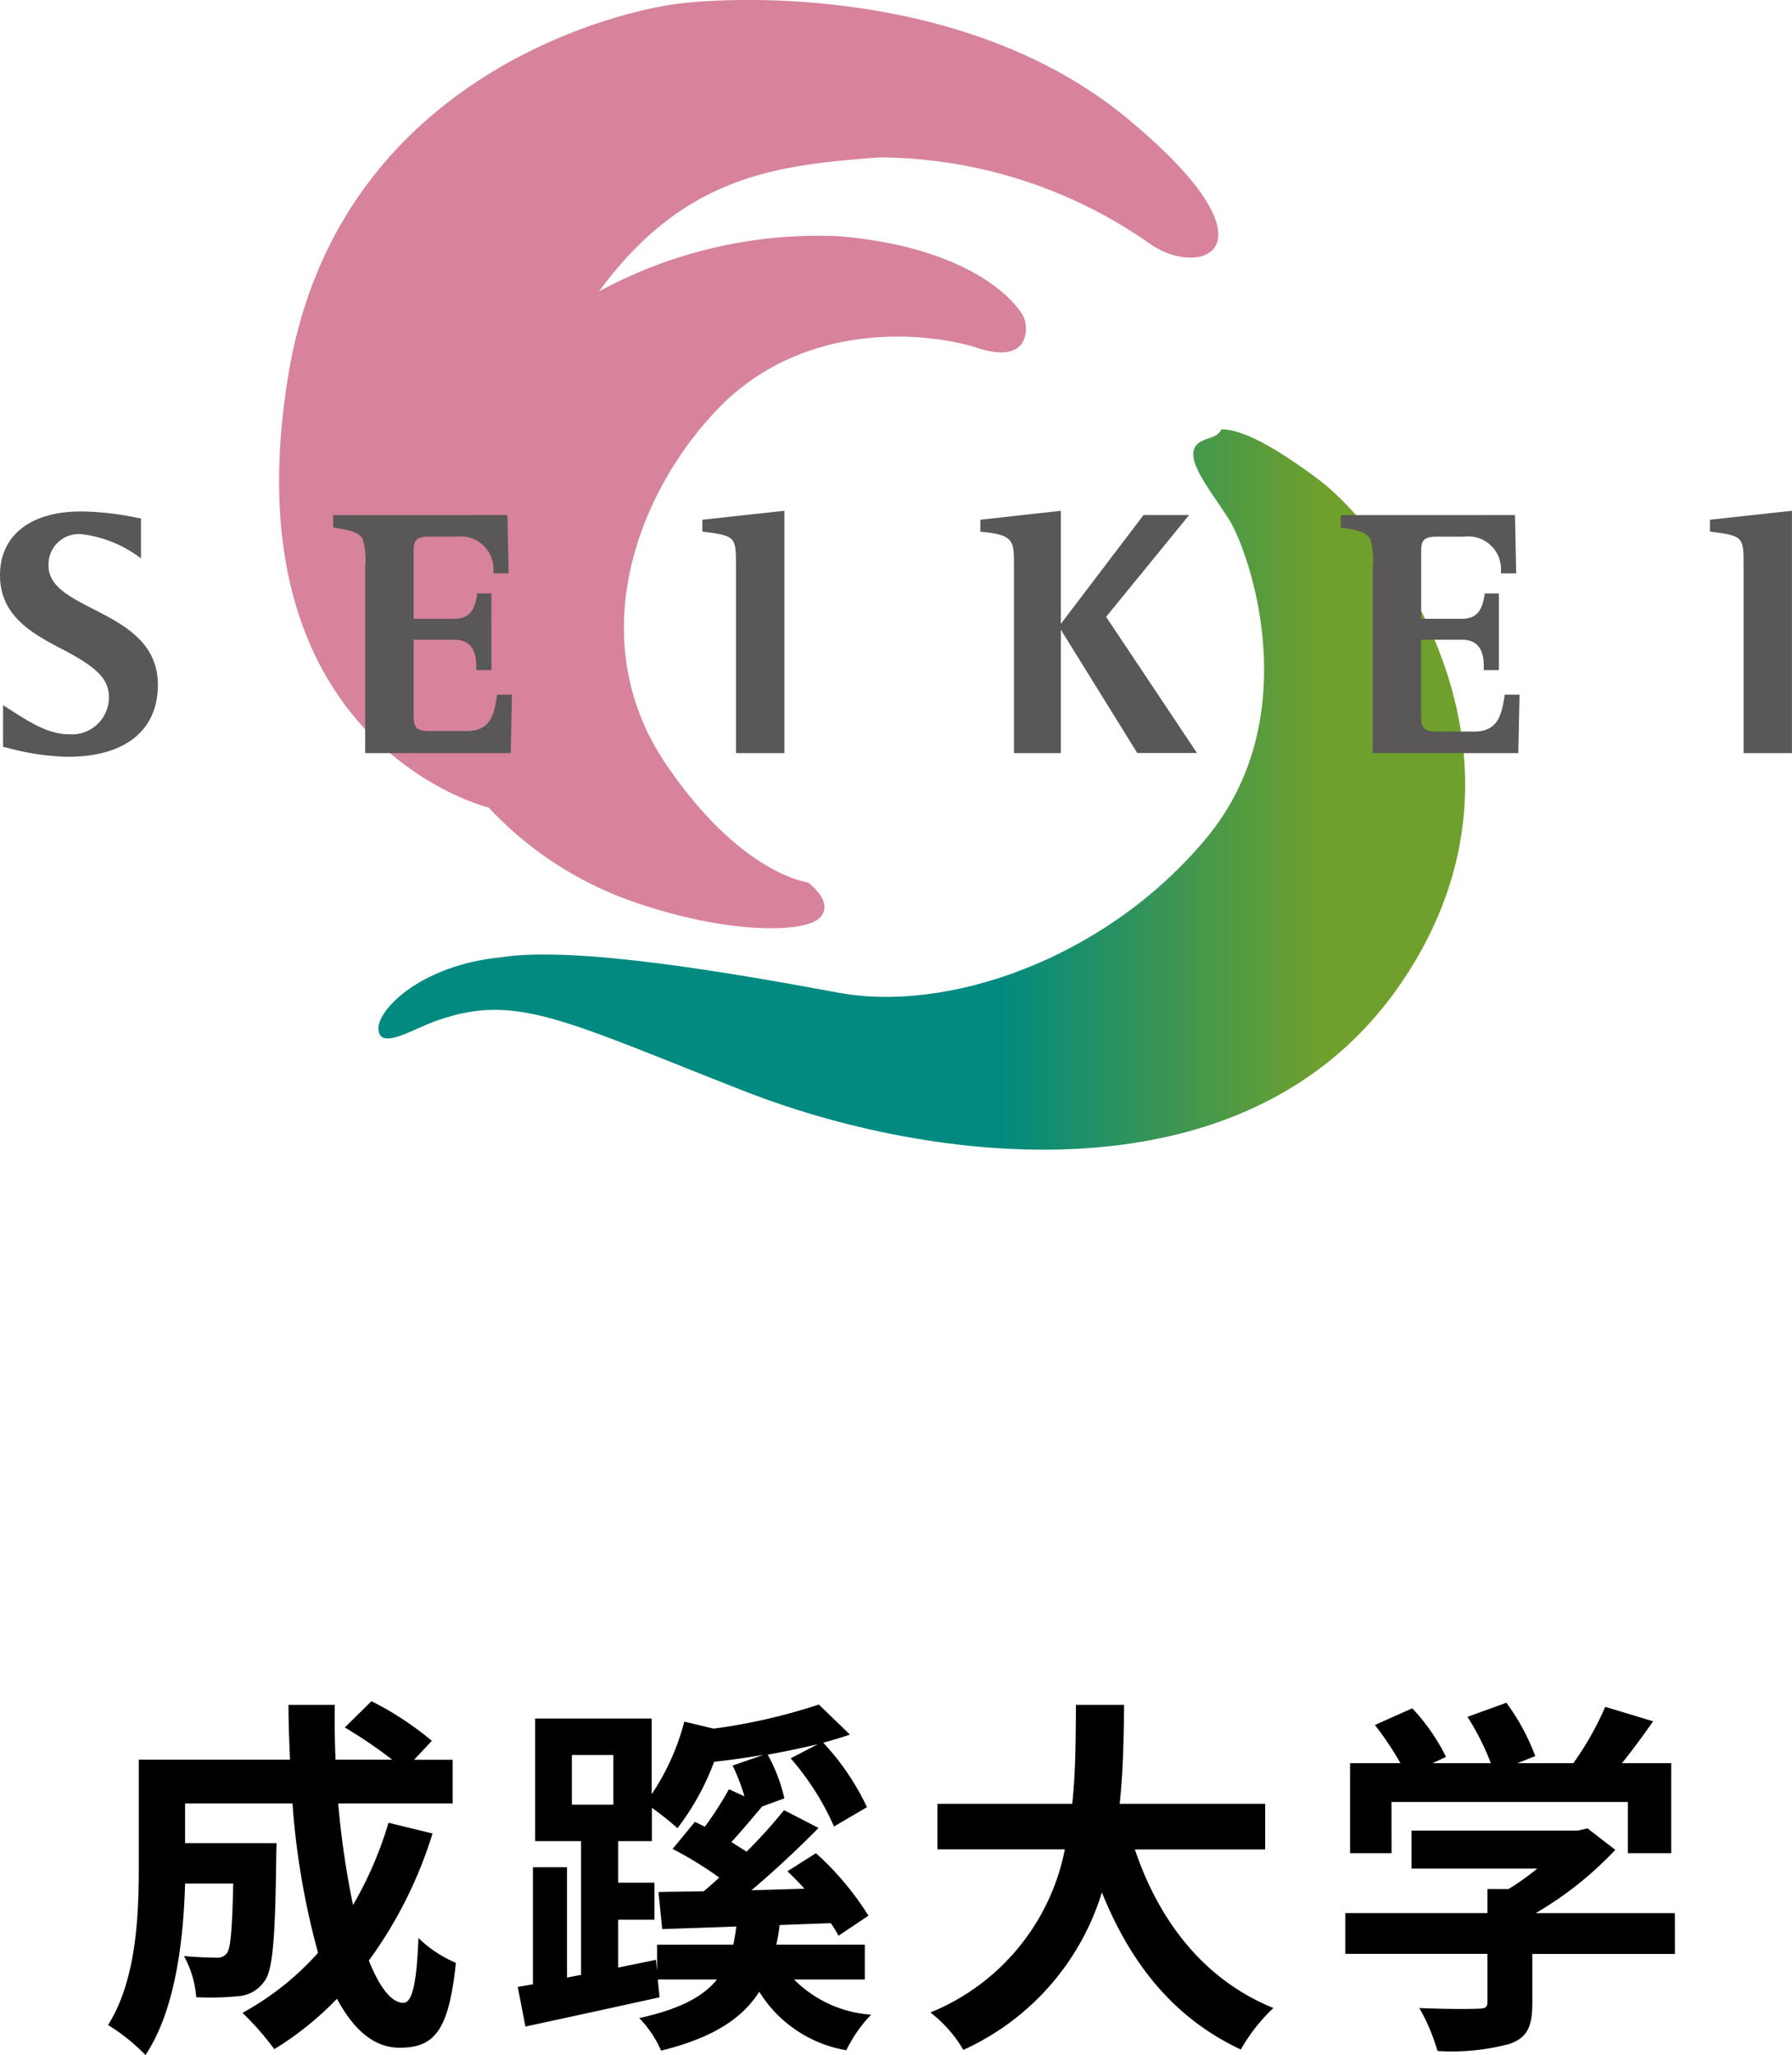<svg xmlns="http://www.w3.org/2000/svg" xmlns:xlink="http://www.w3.org/1999/xlink" width="116.105" height="133.108" viewBox="0 0 116.105 133.108">
  <defs>
    <linearGradient id="linear-gradient" x1="0.001" y1="28.403" x2="1.004" y2="28.403" gradientUnits="objectBoundingBox">
      <stop offset="0.6" stop-color="#008a80"/>
      <stop offset="0.92" stop-color="#6fa02c"/>
    </linearGradient>
  </defs>
  <g id="グループ_1743" data-name="グループ 1743" transform="translate(-642 -7037.268)">
    <path id="パス_9105" data-name="パス 9105" d="M-32.9-12.672a24.294,24.294,0,0,1-2.3,5.328,56.675,56.675,0,0,1-.96-6.576h7.416v-2.832h-2.5l1.152-1.224a20.079,20.079,0,0,0-3.912-2.568l-1.728,1.7a30.045,30.045,0,0,1,3.072,2.088h-3.672c-.048-1.176-.072-2.352-.048-3.552h-3c0,1.2.048,2.376.1,3.552H-49.08v7.008c0,3.12-.168,7.3-1.992,10.176a12.493,12.493,0,0,1,2.424,1.944C-46.68-.552-46.176-5.232-46.08-8.736h3.12c-.072,3.024-.168,4.176-.408,4.512a.776.776,0,0,1-.72.288c-.384,0-1.2-.024-2.064-.1a6.476,6.476,0,0,1,.792,2.664A18.884,18.884,0,0,0-42.6-1.44a2.255,2.255,0,0,0,1.656-.96c.552-.7.7-2.832.768-7.872,0-.336.024-1.08.024-1.08H-46.08V-13.92h6.96a49.578,49.578,0,0,0,1.656,9.672A18.335,18.335,0,0,1-42.36-.36,18.813,18.813,0,0,1-40.3,1.992,20.342,20.342,0,0,0-36.24-1.272C-35.184.7-33.864,1.9-32.184,1.9c2.232,0,3.192-1.056,3.648-5.5A7.763,7.763,0,0,1-30.96-5.208c-.12,3-.408,4.2-.984,4.2-.768,0-1.536-1.008-2.232-2.736a27.878,27.878,0,0,0,4.128-8.232Zm17.4,7.9v1.7l-.072-.72-2.448.5v-3.1h2.352v-2.4h-2.352v-2.688h2.184v-2.16a18.99,18.99,0,0,1,1.656,1.32,16.47,16.47,0,0,0,2.376-4.3c1.056-.12,2.136-.264,3.216-.456l-2.016.7a13.177,13.177,0,0,1,.768,1.992l-1.008-.456a22.594,22.594,0,0,1-1.56,2.424c-.216-.1-.432-.216-.648-.312l-1.44,1.752A23.767,23.767,0,0,1-11.472-9.12c-.336.312-.672.6-1.008.888-1.08.024-2.064.024-2.928.048l.24,2.4c1.392-.048,3.048-.1,4.8-.168-.048.408-.12.816-.192,1.176Zm-5.52-12.288h2.688v3.216h-2.688ZM-2.04-2.52V-4.776H-7.776A10.817,10.817,0,0,0-7.56-6.048l3.312-.12a5.415,5.415,0,0,1,.5.816l1.944-1.3A18.885,18.885,0,0,0-5.208-10.7L-7.056-9.528c.36.336.744.72,1.1,1.128l-3.432.1C-7.9-9.552-6.336-11.016-5.04-12.336l-2.232-1.152A33.08,33.08,0,0,1-9.7-10.8c-.312-.192-.648-.408-.984-.624.624-.672,1.32-1.512,1.992-2.3l1.44-.528a10.654,10.654,0,0,0-1.08-2.832c1.1-.192,2.208-.432,3.24-.672l-1.752.912a17.312,17.312,0,0,1,2.808,4.416L-1.9-13.68a16.277,16.277,0,0,0-2.832-4.176c.6-.168,1.176-.336,1.728-.528l-2.016-1.944a37.515,37.515,0,0,1-6.816,1.56l-1.9-.456a15.3,15.3,0,0,1-2.112,4.7v-4.9H-23.4v7.944h2.976v8.664l-.912.168V-9.792h-2.208v7.584l-.984.168.5,2.568C-21.576,0-18.36-.7-15.336-1.368l-.12-1.152h3.84c-.888,1.1-2.4,1.92-5.04,2.5A7.1,7.1,0,0,1-15.24,2.088c3.408-.84,5.28-2.112,6.36-3.816A8.28,8.28,0,0,0-3.24,2.064,9.037,9.037,0,0,1-1.632-.24,7.8,7.8,0,0,1-6.624-2.52ZM23.9-10.944V-13.9H14.472c.24-2.232.264-4.44.288-6.408H11.64c-.024,1.968,0,4.152-.24,6.408H2.664v2.952H10.92A14.387,14.387,0,0,1,2.208-.384,8.456,8.456,0,0,1,4.344,2.04,16.519,16.519,0,0,0,13.32-8.16c1.872,4.632,4.656,8.136,9,10.176A11.486,11.486,0,0,1,24.432-.672C19.944-2.5,17.04-6.264,15.456-10.944Zm8.184-3.072H47.4V-10.7h2.808v-5.832H47.016c.672-.84,1.368-1.776,2.016-2.712l-3.1-.936a20.062,20.062,0,0,1-2.064,3.648H40.248l1.152-.456a14.073,14.073,0,0,0-1.872-3.456l-2.52.912a16.747,16.747,0,0,1,1.512,3H34.752l.864-.408a13.08,13.08,0,0,0-2.184-3.144l-2.424,1.08a20.19,20.19,0,0,1,1.656,2.472H29.4V-10.7h2.688Zm18.36,7.2H41.424a22.866,22.866,0,0,0,5.16-4.1l-1.8-1.392-.624.144H33.384V-9.7H41.52a16.235,16.235,0,0,1-1.848,1.32H38.3v1.56H29.088v2.64H38.3v3.12c0,.336-.12.432-.624.432C37.2-.6,35.424-.6,33.888-.672a12.741,12.741,0,0,1,1.176,2.784,14.551,14.551,0,0,0,4.656-.456C40.9,1.248,41.208.5,41.208-.984V-4.176h9.24Z" transform="translate(700.072 7168)"/>
    <g id="グループ_1604" data-name="グループ 1604" transform="translate(304 2749.752)">
      <path id="パス_155" data-name="パス 155" d="M27.906,18.879a29.794,29.794,0,0,1,15.568-3.573c8.932.766,11.74,4.594,11.995,5.359s.255,3.063-3.318,1.786c-3.573-1.021-11.229-1.531-16.589,4.083S26.885,41.593,32.244,49.5c4.849,7.146,9.188,7.656,9.188,7.656s1.786,1.276.766,2.3S36.073,60.478,30.2,58.437a23.292,23.292,0,0,1-9.443-6.125S3.916,48.228,7.744,24.494C10.807,5.1,28.927.759,33.01.248S51.9-.772,62.1,7.65s4.849,10.464,1.531,8.167A30.742,30.742,0,0,0,46.026,10.2c-6.38.51-12.505,1.021-18.12,8.677" transform="translate(348.905 4287.511)" fill="#d7839b"/>
      <path id="パス_156" data-name="パス 156" d="M63.039,11.666c-1.531.766.51,3.063,1.786,5.1s5.1,12.761-1.531,20.672S46.45,48.671,39.56,47.4s-17.1-3.063-21.948-2.3c-5.1.51-7.912,3.318-7.912,4.594,0,1.531,2.3,0,3.828-.51,5.1-1.786,8.167,0,19.906,4.594S66.1,61.432,76.055,46.63,75.034,17.536,70.7,14.218c-3.063-2.3-5.1-3.318-6.38-3.318-.255.51-.766.51-1.276.766" transform="translate(352.82 4304.422)" fill="url(#linear-gradient)"/>
      <path id="パス_148" data-name="パス 148" d="M78.39,30.41a21.986,21.986,0,0,1,3.829,12.5c0,12.346-10.4,21.38-25.38,21.38C49.4,64.285,43.7,61.8,36.573,61.8a16.359,16.359,0,0,0-10.846,3.687c-1.353,1.187-.263,2.279,1.213,1.5a11.231,11.231,0,0,1,5.506-1.44c9.3,0,17.269,9.293,35.666,9.293,16.835,0,27.562-10.555,27.562-24.137A24.433,24.433,0,0,0,81.132,28.311a3.844,3.844,0,0,0-1.587-.407c-1.49,0-1.927,1.4-1.155,2.506" transform="translate(338 4287)" fill="none"/>
      <path id="パス_149" data-name="パス 149" d="M0,37.782c0,2.675,2.174,3.812,4.093,4.815,2.329,1.218,2.964,1.966,2.964,3.111a2.4,2.4,0,0,1-2.635,2.364C2.905,48.072,1.4,46.939.2,46.188v2.7l.438.106a16.2,16.2,0,0,0,3.748.541c3.712,0,5.843-1.7,5.843-4.666,0-2.75-2.219-3.9-4.179-4.9-1.56-.8-2.907-1.5-2.907-2.815A1.967,1.967,0,0,1,5.27,35.113a7.871,7.871,0,0,1,3.865,1.571V34.1l-.361-.07a18.852,18.852,0,0,0-3.5-.387C1.972,33.641,0,35.189,0,37.782" transform="translate(338 4287)" fill="#595757"/>
      <path id="パス_150" data-name="パス 150" d="M21.586,33.88v.8l.339.055c.918.15,1.271.3,1.541.615a4.4,4.4,0,0,1,.192,1.87V49.294H33.09l.08-3.786h-.958c-.2,1.262-.394,2.358-1.991,2.358H27.8C26.8,47.866,26.8,47.5,26.8,46.6V41.95h2.638c1.008,0,1.42.628,1.42,1.7v.266h.98V38.956h-.92c-.135,1.057-.485,1.638-1.48,1.638H26.8V36.409c0-.736,0-1.134,1.005-1.134h1.809a2.115,2.115,0,0,1,2.357,2.2v.177h.987l-.081-3.774Z" transform="translate(338 4287)" fill="#595757"/>
      <path id="パス_151" data-name="パス 151" d="M86.869,33.88v.8l.34.055c.916.15,1.268.3,1.539.615a4.424,4.424,0,0,1,.19,1.87V49.294h9.433l.081-3.786h-.959C97.293,46.77,97.1,47.9,95.5,47.9H93.083c-1.005,0-1.005-.369-1.005-1.264V41.95h2.639c1.006,0,1.417.628,1.417,1.7v.266h.98V38.956h-.92c-.135,1.057-.483,1.638-1.477,1.638H92.078V36.409c0-.736,0-1.134,1.005-1.134h1.81a2.113,2.113,0,0,1,2.354,2.2v.177h.987l-.079-3.774Z" transform="translate(338.001 4287)" fill="#595757"/>
      <path id="パス_152" data-name="パス 152" d="M50.414,33.643l-4.909.537v.765l.32.042c1.818.244,1.86.369,1.86,2.141V49.294h3.138V33.6Z" transform="translate(338 4287)" fill="#595757"/>
      <path id="パス_153" data-name="パス 153" d="M63.515,34.18v.774l.33.034c1.851.2,1.851.631,1.851,2.14V49.294h3.035V41.3l4.954,7.99h3.868l-5.889-8.822,5.38-6.592H74.089l-5.358,7.047V33.6Z" transform="translate(338.001 4287)" fill="#595757"/>
      <path id="パス_154" data-name="パス 154" d="M115.694,33.643l-4.908.537v.765l.32.042c1.82.244,1.862.369,1.862,2.141V49.294H116.1V33.6Z" transform="translate(338.001 4287)" fill="#595757"/>
    </g>
  </g>
</svg>
